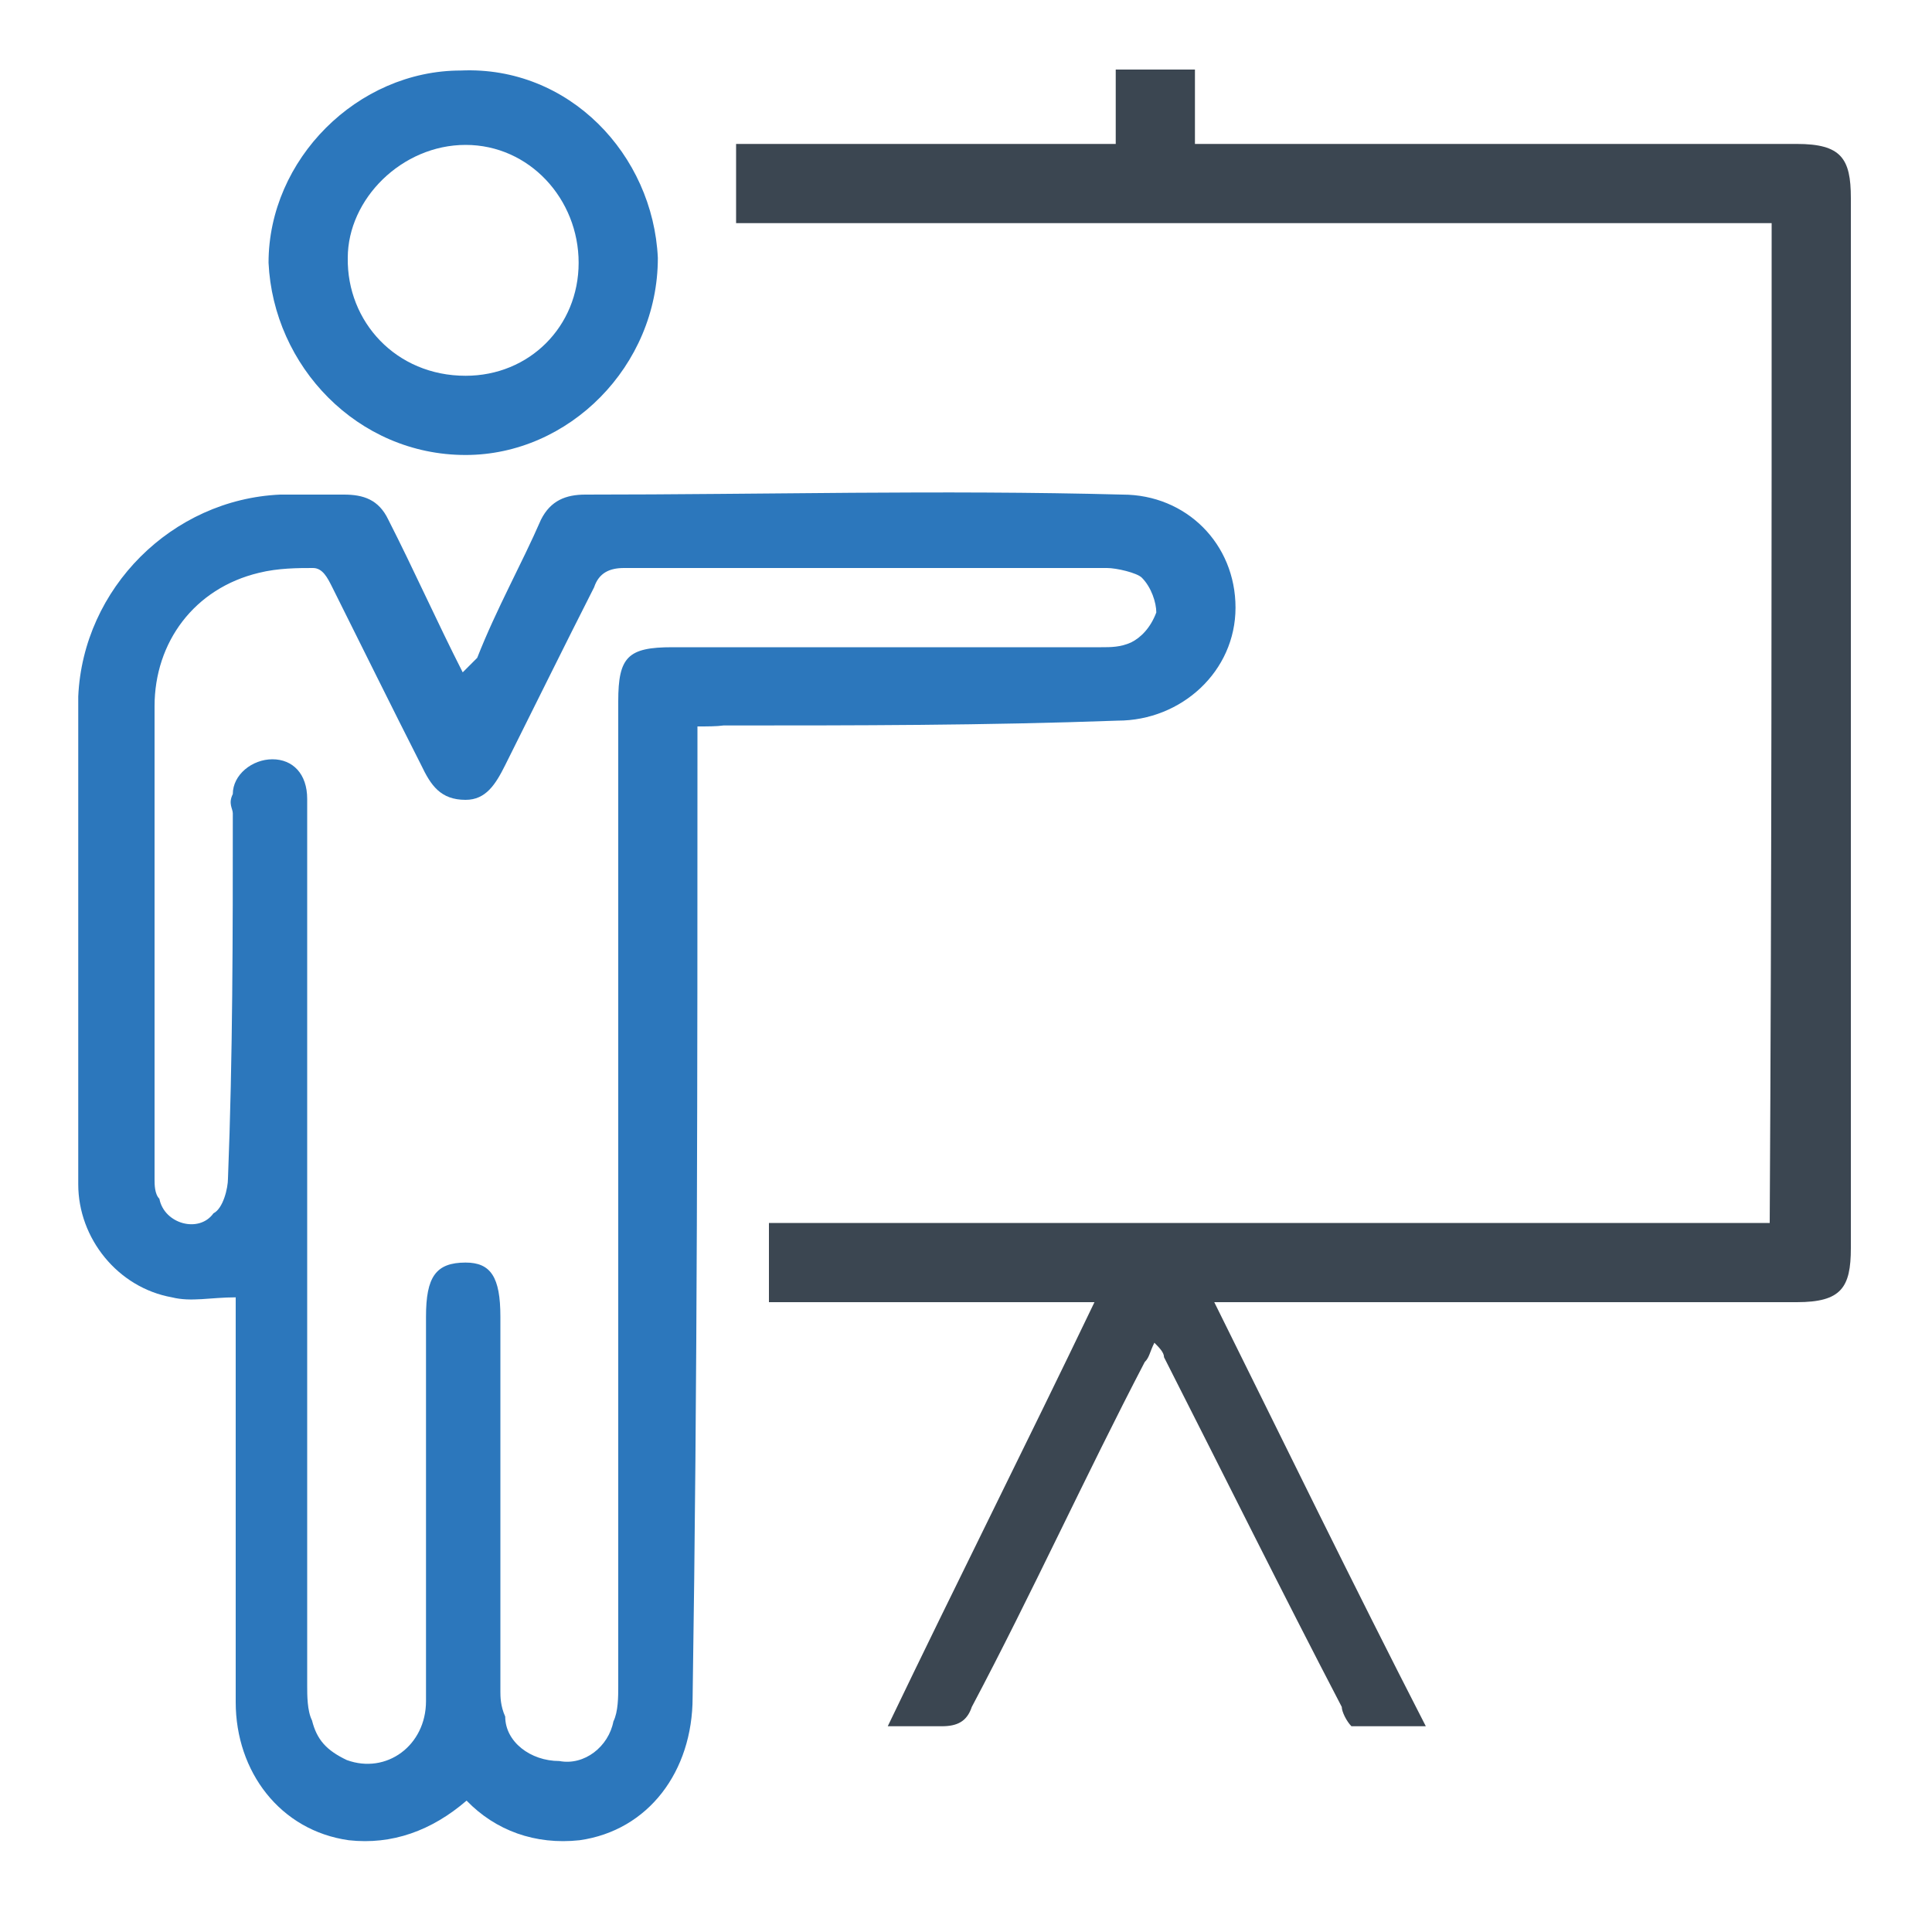 <svg xmlns="http://www.w3.org/2000/svg" xmlns:xlink="http://www.w3.org/1999/xlink" id="Layer_1" x="0px" y="0px" viewBox="0 0 200 200" style="enable-background:new 0 0 200 200;" xml:space="preserve"><style type="text/css">	.st0{clip-path:url(#SVGID_00000059275500141323991280000002484562990771235006_);}			.st1{clip-path:url(#SVGID_00000181791218512592144080000017817062101491676299_);fill-rule:evenodd;clip-rule:evenodd;fill:#2C77BC;}			.st2{clip-path:url(#SVGID_00000181791218512592144080000017817062101491676299_);fill-rule:evenodd;clip-rule:evenodd;fill:#3B4651;}</style><g>	<g>		<defs>			<polygon id="SVGID_1_" points="7.4,6.8 192.6,6.8 192.6,192 7.4,192 7.4,6.8    "></polygon>		</defs>		<clipPath id="SVGID_00000124121243117544975920000010287059649882677667_">			<use xlink:href="#SVGID_1_" style="overflow:visible;"></use>		</clipPath>		<g style="clip-path:url(#SVGID_00000124121243117544975920000010287059649882677667_);">			<defs>				<polygon id="SVGID_00000098211508596135829000000017956248559513479041_" points="7.4,192 192.6,192 192.6,6.8 7.4,6.8 7.4,192          "></polygon>			</defs>			<clipPath id="SVGID_00000167392662680226684320000002528757741197728687_">				<use xlink:href="#SVGID_00000098211508596135829000000017956248559513479041_" style="overflow:visible;"></use>			</clipPath>							<path style="clip-path:url(#SVGID_00000167392662680226684320000002528757741197728687_);fill-rule:evenodd;clip-rule:evenodd;fill:#2C77BC;" d="    M72.2,75.2c0,1,0,2,0,3.1c0,32.1,0,64.8-0.5,97.4c0,7.7-4.6,13.8-11.7,14.8c-4.6,0.5-8.7-1-11.7-4.1c-3.6,3.1-7.7,4.6-12.2,4.1    c-7.1-1-11.7-7.1-11.7-14.3c0-13.3,0-26.5,0-39.3c0-1,0-1.5,0-2.6c-2.6,0-4.6,0.5-6.6,0c-5.6-1-9.7-6.1-9.7-11.7    c0-16.8,0-33.7,0-50.5c0.5-11.2,9.7-20.4,20.9-20.9c2,0,4.6,0,6.6,0c2,0,3.6,0.5,4.6,2.6c2.6,5.1,5.1,10.7,7.7,15.8    c0.5-0.5,1-1,1.5-1.5c2-5.1,4.6-9.7,6.6-14.3c1-2,2.6-2.6,4.6-2.6c18.4,0,36.7-0.5,55.6,0c6.6,0,11.7,5.1,11.7,11.7    c0,6.6-5.6,11.7-12.2,11.7c-13.8,0.5-27,0.5-40.8,0.5C74.2,75.2,73.2,75.2,72.2,75.2L72.2,75.2z M64,123.6c0-16.8,0-34.2,0-51    c0-4.6,1-5.6,5.6-5.6c14.8,0,29.6,0,44.4,0c1,0,2,0,3.1-0.5c1-0.5,2-1.5,2.6-3.1c0-1-0.5-2.6-1.5-3.6c-0.5-0.5-2.6-1-3.6-1    c-16.8,0-33.2,0-50,0c-1.5,0-2.6,0.5-3.1,2c-3.1,6.1-6.1,12.2-9.2,18.4c-1,2-2,3.6-4.1,3.6c-2.6,0-3.6-1.5-4.6-3.6    c-3.1-6.1-6.1-12.2-9.2-18.4c-0.5-1-1-2-2-2c-1.5,0-3.6,0-5.6,0.5C20.1,60.9,16,66.5,16,73.1c0,16.3,0,32.7,0,49    c0,0.5,0,1.5,0.5,2c0.5,2.6,4.1,3.6,5.6,1.5c1-0.5,1.5-2.6,1.5-3.6c0.5-12.8,0.5-25,0.5-37.8c0-0.5-0.5-1,0-2c0-2,2-3.6,4.1-3.6    s3.6,1.5,3.6,4.1c0,0.5,0,1.5,0,2c0,30.1,0,59.7,0,89.8c0,1,0,2.6,0.5,3.6c0.5,2,1.5,3.1,3.6,4.1c4.1,1.5,8.2-1.5,8.2-6.1    c0-13.3,0-26.5,0-39.8c0-4.1,1-5.6,4.1-5.6c2.6,0,3.6,1.5,3.6,5.6c0,12.8,0,25.5,0,38.8c0,0.5,0,1.5,0.5,2.6    c0,2.6,2.6,4.6,5.6,4.6c2.6,0.5,5.1-1.5,5.6-4.1c0.5-1,0.5-2.6,0.5-3.6C64,157.8,64,141,64,123.6L64,123.6z"></path>							<path style="clip-path:url(#SVGID_00000167392662680226684320000002528757741197728687_);fill-rule:evenodd;clip-rule:evenodd;fill:#3B4651;" d="    M183.4,23.1c-35.7,0-71.4,0-107.2,0c0-2.6,0-5.1,0-8.2c12.8,0,26,0,39.3,0c0-2.6,0-5.1,0-7.7c3.1,0,5.1,0,8.2,0    c0,2.6,0,5.1,0,7.7c1,0,1.5,0,2.6,0c19.9,0,39.8,0,59.7,0c4.6,0,5.6,1.5,5.6,5.6c0,36.2,0,72.4,0,108.7c0,4.1-1,5.6-5.6,5.6    c-18.9,0-38.3,0-57.7,0c-0.5,0-1.5,0-2.6,0c7.1,14.3,14.3,29.1,21.9,43.9c-2.6,0-5.1,0-7.7,0c-0.5-0.5-1-1.5-1-2    c-6.1-11.7-12.2-24-18.4-36.2c0-0.5-0.5-1-1-1.5c-0.5,1-0.5,1.5-1,2c-6.1,11.7-11.7,24-17.9,35.7c-0.5,1.5-1.5,2-3.1,2    c-2,0-3.6,0-5.6,0c7.1-14.8,14.3-29.1,21.4-43.9c-11.2,0-22.5,0-33.7,0c0-3.1,0-5.6,0-8.2c34.7,0,68.9,0,103.6,0    C183.4,92,183.4,57.8,183.4,23.1L183.4,23.1z"></path>							<path style="clip-path:url(#SVGID_00000167392662680226684320000002528757741197728687_);fill-rule:evenodd;clip-rule:evenodd;fill:#2C77BC;" d="    M48.2,47.1c-11.2,0-19.9-9.2-20.4-19.9c0-10.7,9.2-19.9,19.9-19.9C58.9,6.8,67.6,16,68.1,26.7C68.1,37.9,58.9,47.1,48.2,47.1    L48.2,47.1z M48.2,38.9c6.6,0,11.7-5.1,11.7-11.7c0-6.6-5.1-12.2-11.7-12.2c-6.6,0-12.2,5.6-12.2,11.7    C35.9,33.3,41,38.9,48.2,38.9L48.2,38.9z"></path>		</g>	</g></g></svg>